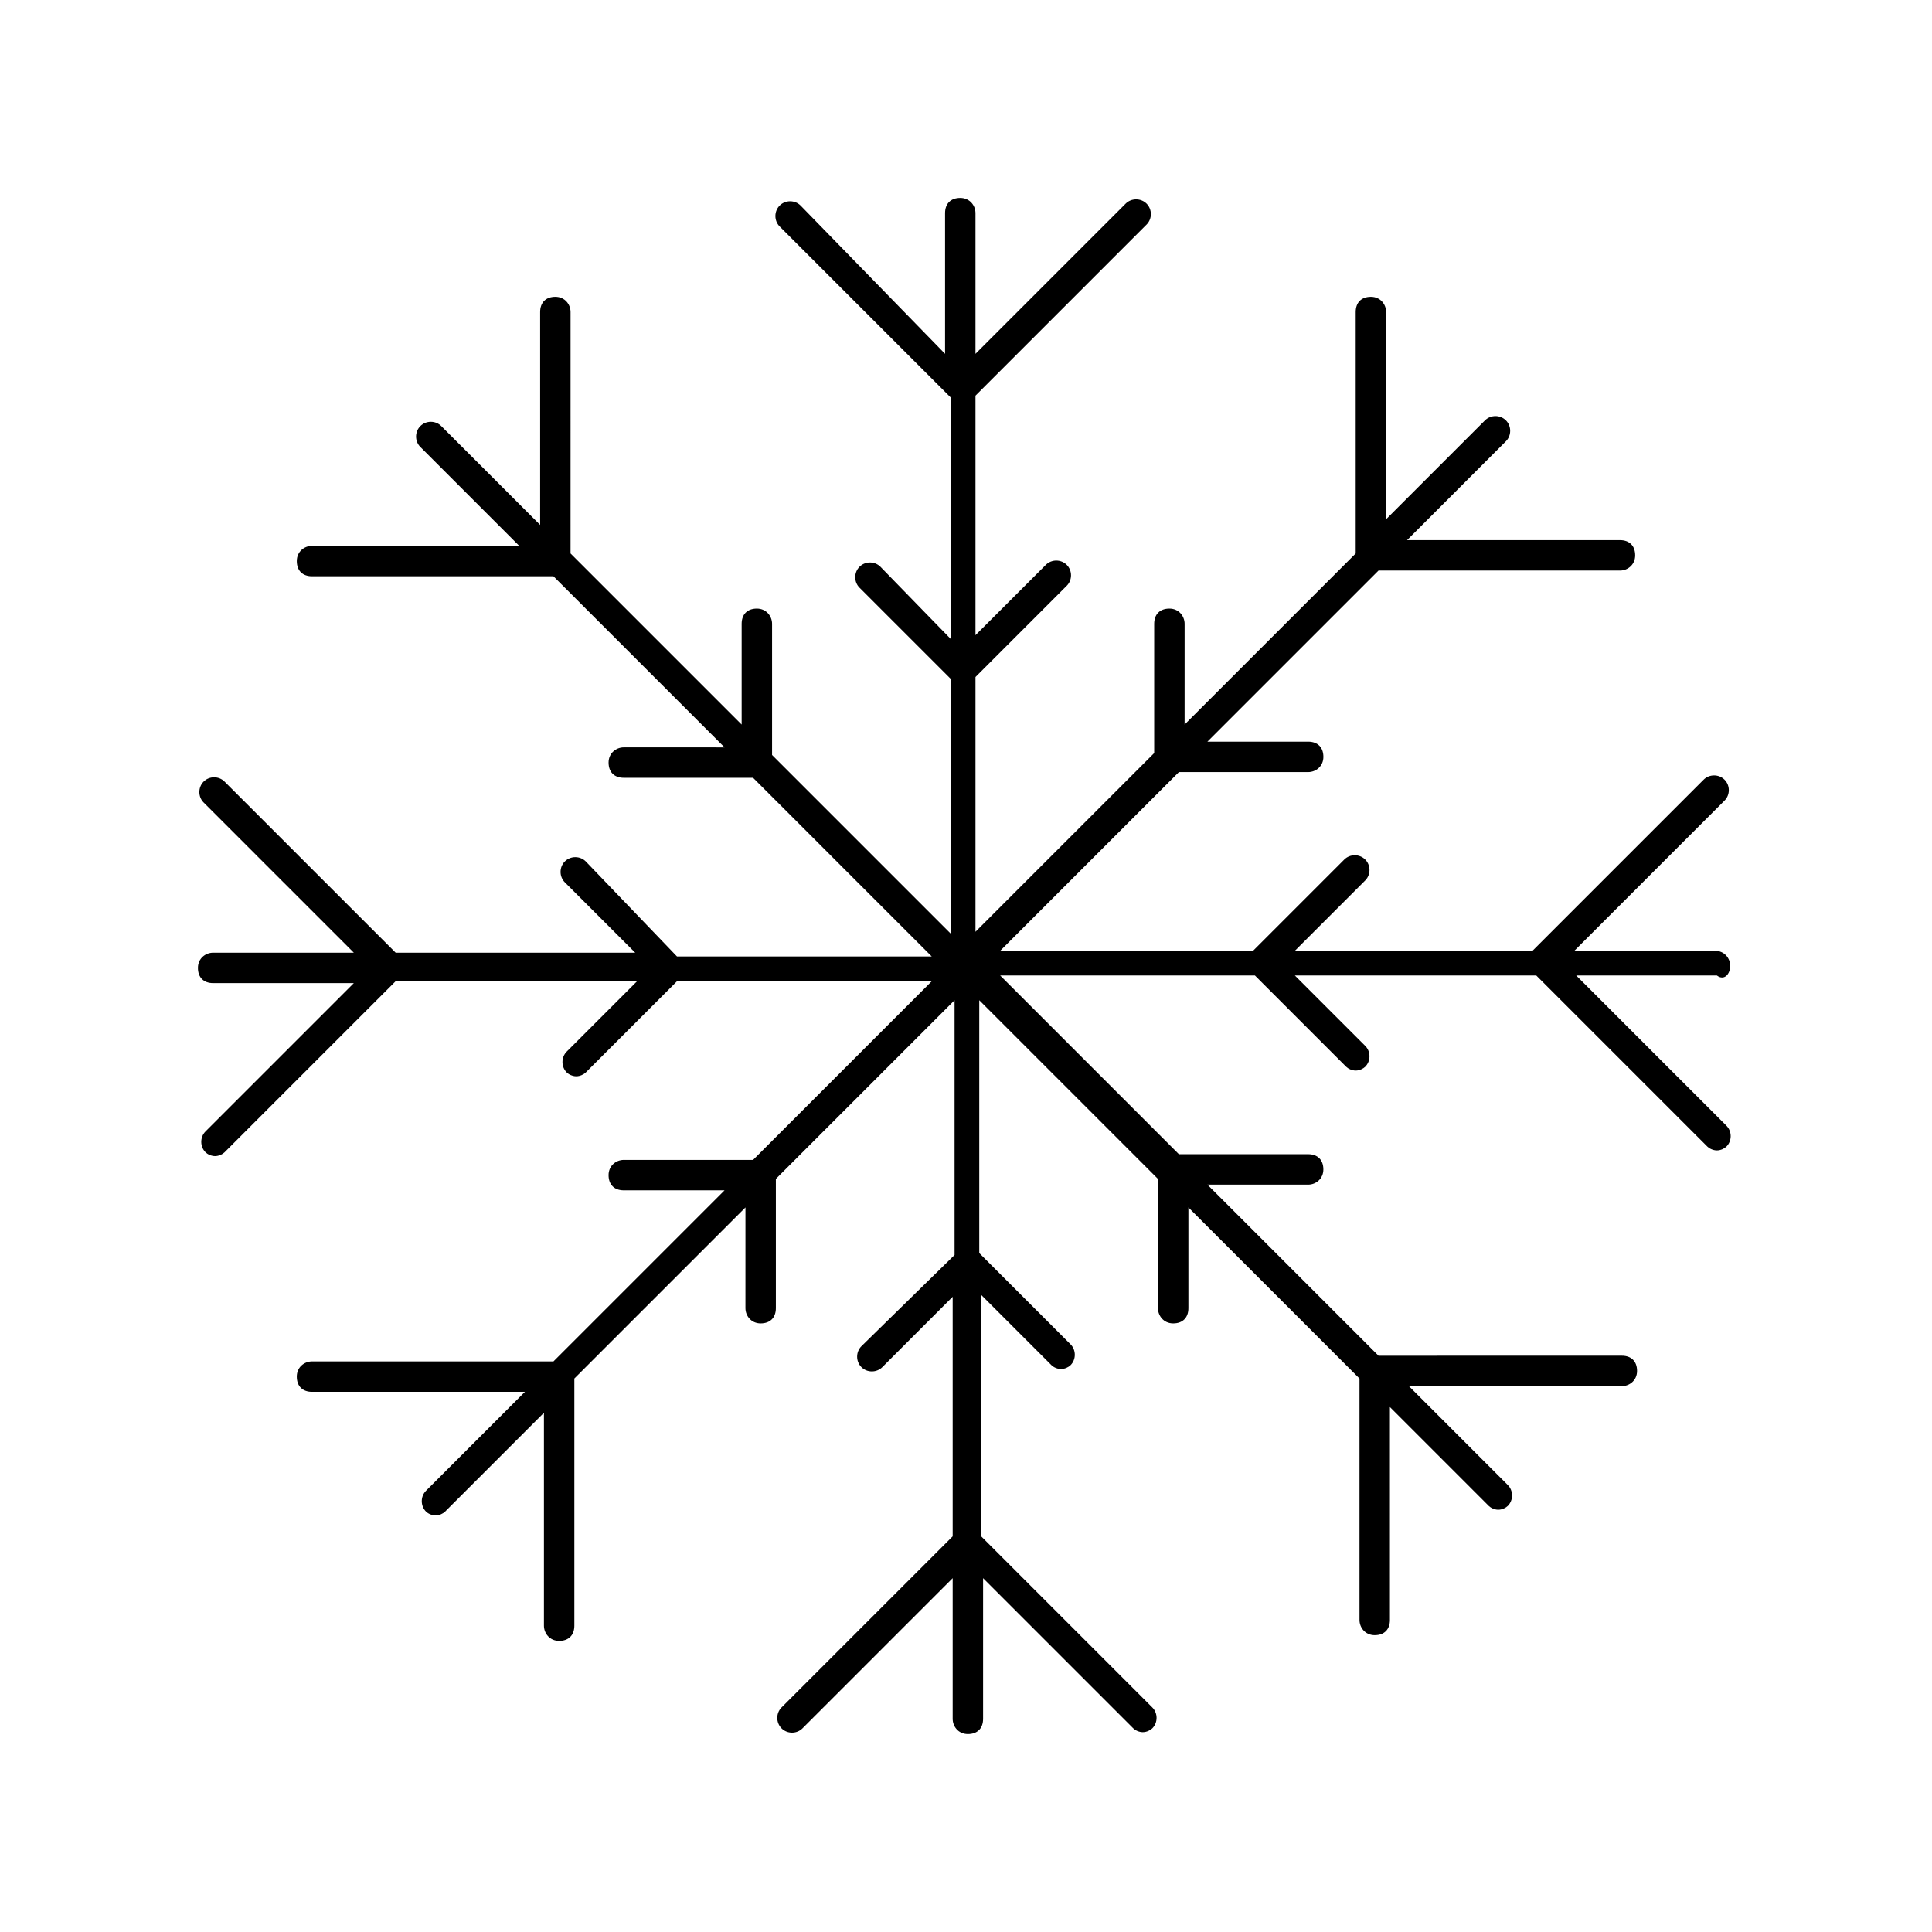 <?xml version="1.0" encoding="UTF-8"?>
<!-- Uploaded to: ICON Repo, www.iconrepo.com, Generator: ICON Repo Mixer Tools -->
<svg fill="#000000" width="800px" height="800px" version="1.1" viewBox="144 144 512 512" xmlns="http://www.w3.org/2000/svg">
 <path d="m602.53 400c0-2.016-1.512-4.031-4.031-4.031h-37.281l39.801-39.801c1.512-1.512 1.512-4.031 0-5.543s-4.031-1.512-5.543 0l-45.344 45.344h-62.977l18.641-18.641c1.512-1.512 1.512-4.031 0-5.543-1.512-1.512-4.031-1.512-5.543 0l-24.184 24.184h-67.004l47.359-47.359h34.258c2.016 0 4.031-1.512 4.031-4.031s-1.512-4.031-4.031-4.031h-26.703l45.344-45.344h63.984c2.016 0 4.031-1.512 4.031-4.031s-1.512-4.031-4.031-4.031l-56.426 0.004 26.199-26.199c1.512-1.512 1.512-4.031 0-5.543-1.512-1.512-4.031-1.512-5.543 0l-26.199 26.199v-54.914c0-2.016-1.512-4.031-4.031-4.031-2.519 0-4.031 1.512-4.031 4.031v63.984l-45.344 45.344 0.004-26.703c0-2.016-1.512-4.031-4.031-4.031s-4.031 1.512-4.031 4.031v34.258l-47.359 47.359v-67.512l24.184-24.184c1.512-1.512 1.512-4.031 0-5.543-1.512-1.512-4.031-1.512-5.543 0l-18.641 18.641v-63.477l45.344-45.344c1.512-1.512 1.512-4.031 0-5.543s-4.031-1.512-5.543 0l-39.801 39.801v-37.281c0-2.016-1.512-4.031-4.031-4.031s-4.031 1.512-4.031 4.031v37.281l-38.285-39.293c-1.512-1.512-4.031-1.512-5.543 0-1.512 1.512-1.512 4.031 0 5.543l45.344 45.344v63.984l-18.641-19.148c-1.512-1.512-4.031-1.512-5.543 0-1.512 1.512-1.512 4.031 0 5.543l24.184 24.184v67.512l-47.359-47.359v-34.766c0-2.016-1.512-4.031-4.031-4.031s-4.031 1.512-4.031 4.031v26.703l-45.344-45.344 0.004-63.984c0-2.016-1.512-4.031-4.031-4.031s-4.031 1.512-4.031 4.031v56.426l-26.199-26.199c-1.512-1.512-4.031-1.512-5.543 0-1.512 1.512-1.512 4.031 0 5.543l26.199 26.199h-54.914c-2.016 0-4.031 1.512-4.031 4.031s1.512 4.031 4.031 4.031h63.984l45.344 45.344-26.703-0.004c-2.016 0-4.031 1.512-4.031 4.031 0 2.519 1.512 4.031 4.031 4.031h34.258l47.359 47.359h-67.512l-24.18-25.191c-1.512-1.512-4.031-1.512-5.543 0-1.512 1.512-1.512 4.031 0 5.543l18.641 18.641h-63.48l-45.344-45.344c-1.512-1.512-4.031-1.512-5.543 0-1.512 1.512-1.512 4.031 0 5.543l39.801 39.801h-37.281c-2.016 0-4.031 1.512-4.031 4.031 0 2.519 1.512 4.031 4.031 4.031h37.281l-39.293 39.293c-1.512 1.512-1.512 4.031 0 5.543 0.504 0.504 1.512 1.008 2.519 1.008 1.008 0 2.016-0.504 2.519-1.008l45.344-45.344h63.984l-18.645 18.645c-1.512 1.512-1.512 4.031 0 5.543 0.504 0.504 1.512 1.008 2.519 1.008s2.016-0.504 2.519-1.008l24.184-24.184h67.512l-47.359 47.359-34.262-0.004c-2.016 0-4.031 1.512-4.031 4.031s1.512 4.031 4.031 4.031h26.703l-45.344 45.344-63.984-0.004c-2.016 0-4.031 1.512-4.031 4.031 0 2.519 1.512 4.031 4.031 4.031h56.426l-26.199 26.199c-1.512 1.512-1.512 4.031 0 5.543 0.504 0.504 1.512 1.008 2.519 1.008 1.008 0 2.016-0.504 2.519-1.008l26.199-26.199v56.426c0 2.016 1.512 4.031 4.031 4.031 2.519 0 4.031-1.512 4.031-4.031v-65.496l45.344-45.344-0.004 26.703c0 2.016 1.512 4.031 4.031 4.031 2.519 0 4.031-1.512 4.031-4.031v-34.258l47.359-47.359v67.512l-24.688 24.184c-1.512 1.512-1.512 4.031 0 5.543 1.512 1.512 4.031 1.512 5.543 0l18.641-18.641v63.477l-45.344 45.344c-1.512 1.512-1.512 4.031 0 5.543 1.512 1.512 4.031 1.512 5.543 0l39.801-39.801v37.281c0 2.016 1.512 4.031 4.031 4.031 2.519 0 4.031-1.512 4.031-4.031v-37.281l39.801 39.801c0.504 0.504 1.512 1.008 2.519 1.008 1.008 0 2.016-0.504 2.519-1.008 1.512-1.512 1.512-4.031 0-5.543l-45.344-45.344-0.004-63.984 18.641 18.641c0.504 0.504 1.512 1.008 2.519 1.008s2.016-0.504 2.519-1.008c1.512-1.512 1.512-4.031 0-5.543l-24.184-24.184v-67.004l47.359 47.359v34.258c0 2.016 1.512 4.031 4.031 4.031 2.519 0 4.031-1.512 4.031-4.031v-26.703l45.344 45.344v63.984c0 2.016 1.512 4.031 4.031 4.031 2.519 0 4.031-1.512 4.031-4.031l-0.004-56.426 26.199 26.199c0.504 0.504 1.512 1.008 2.519 1.008 1.008 0 2.016-0.504 2.519-1.008 1.512-1.512 1.512-4.031 0-5.543l-26.199-26.199h56.426c2.016 0 4.031-1.512 4.031-4.031 0-2.519-1.512-4.031-4.031-4.031l-64.488 0.004-45.344-45.344h26.703c2.016 0 4.031-1.512 4.031-4.031s-1.512-4.031-4.031-4.031h-34.258l-47.359-47.359h67.512l24.184 24.184c0.504 0.504 1.512 1.008 2.519 1.008s2.016-0.504 2.519-1.008c1.512-1.512 1.512-4.031 0-5.543l-18.641-18.641h63.98l45.344 45.344c0.504 0.504 1.512 1.008 2.519 1.008 1.008 0 2.016-0.504 2.519-1.008 1.512-1.512 1.512-4.031 0-5.543l-39.801-39.801h37.281c2.016 1.512 3.527-0.5 3.527-2.516z"/>
</svg>
